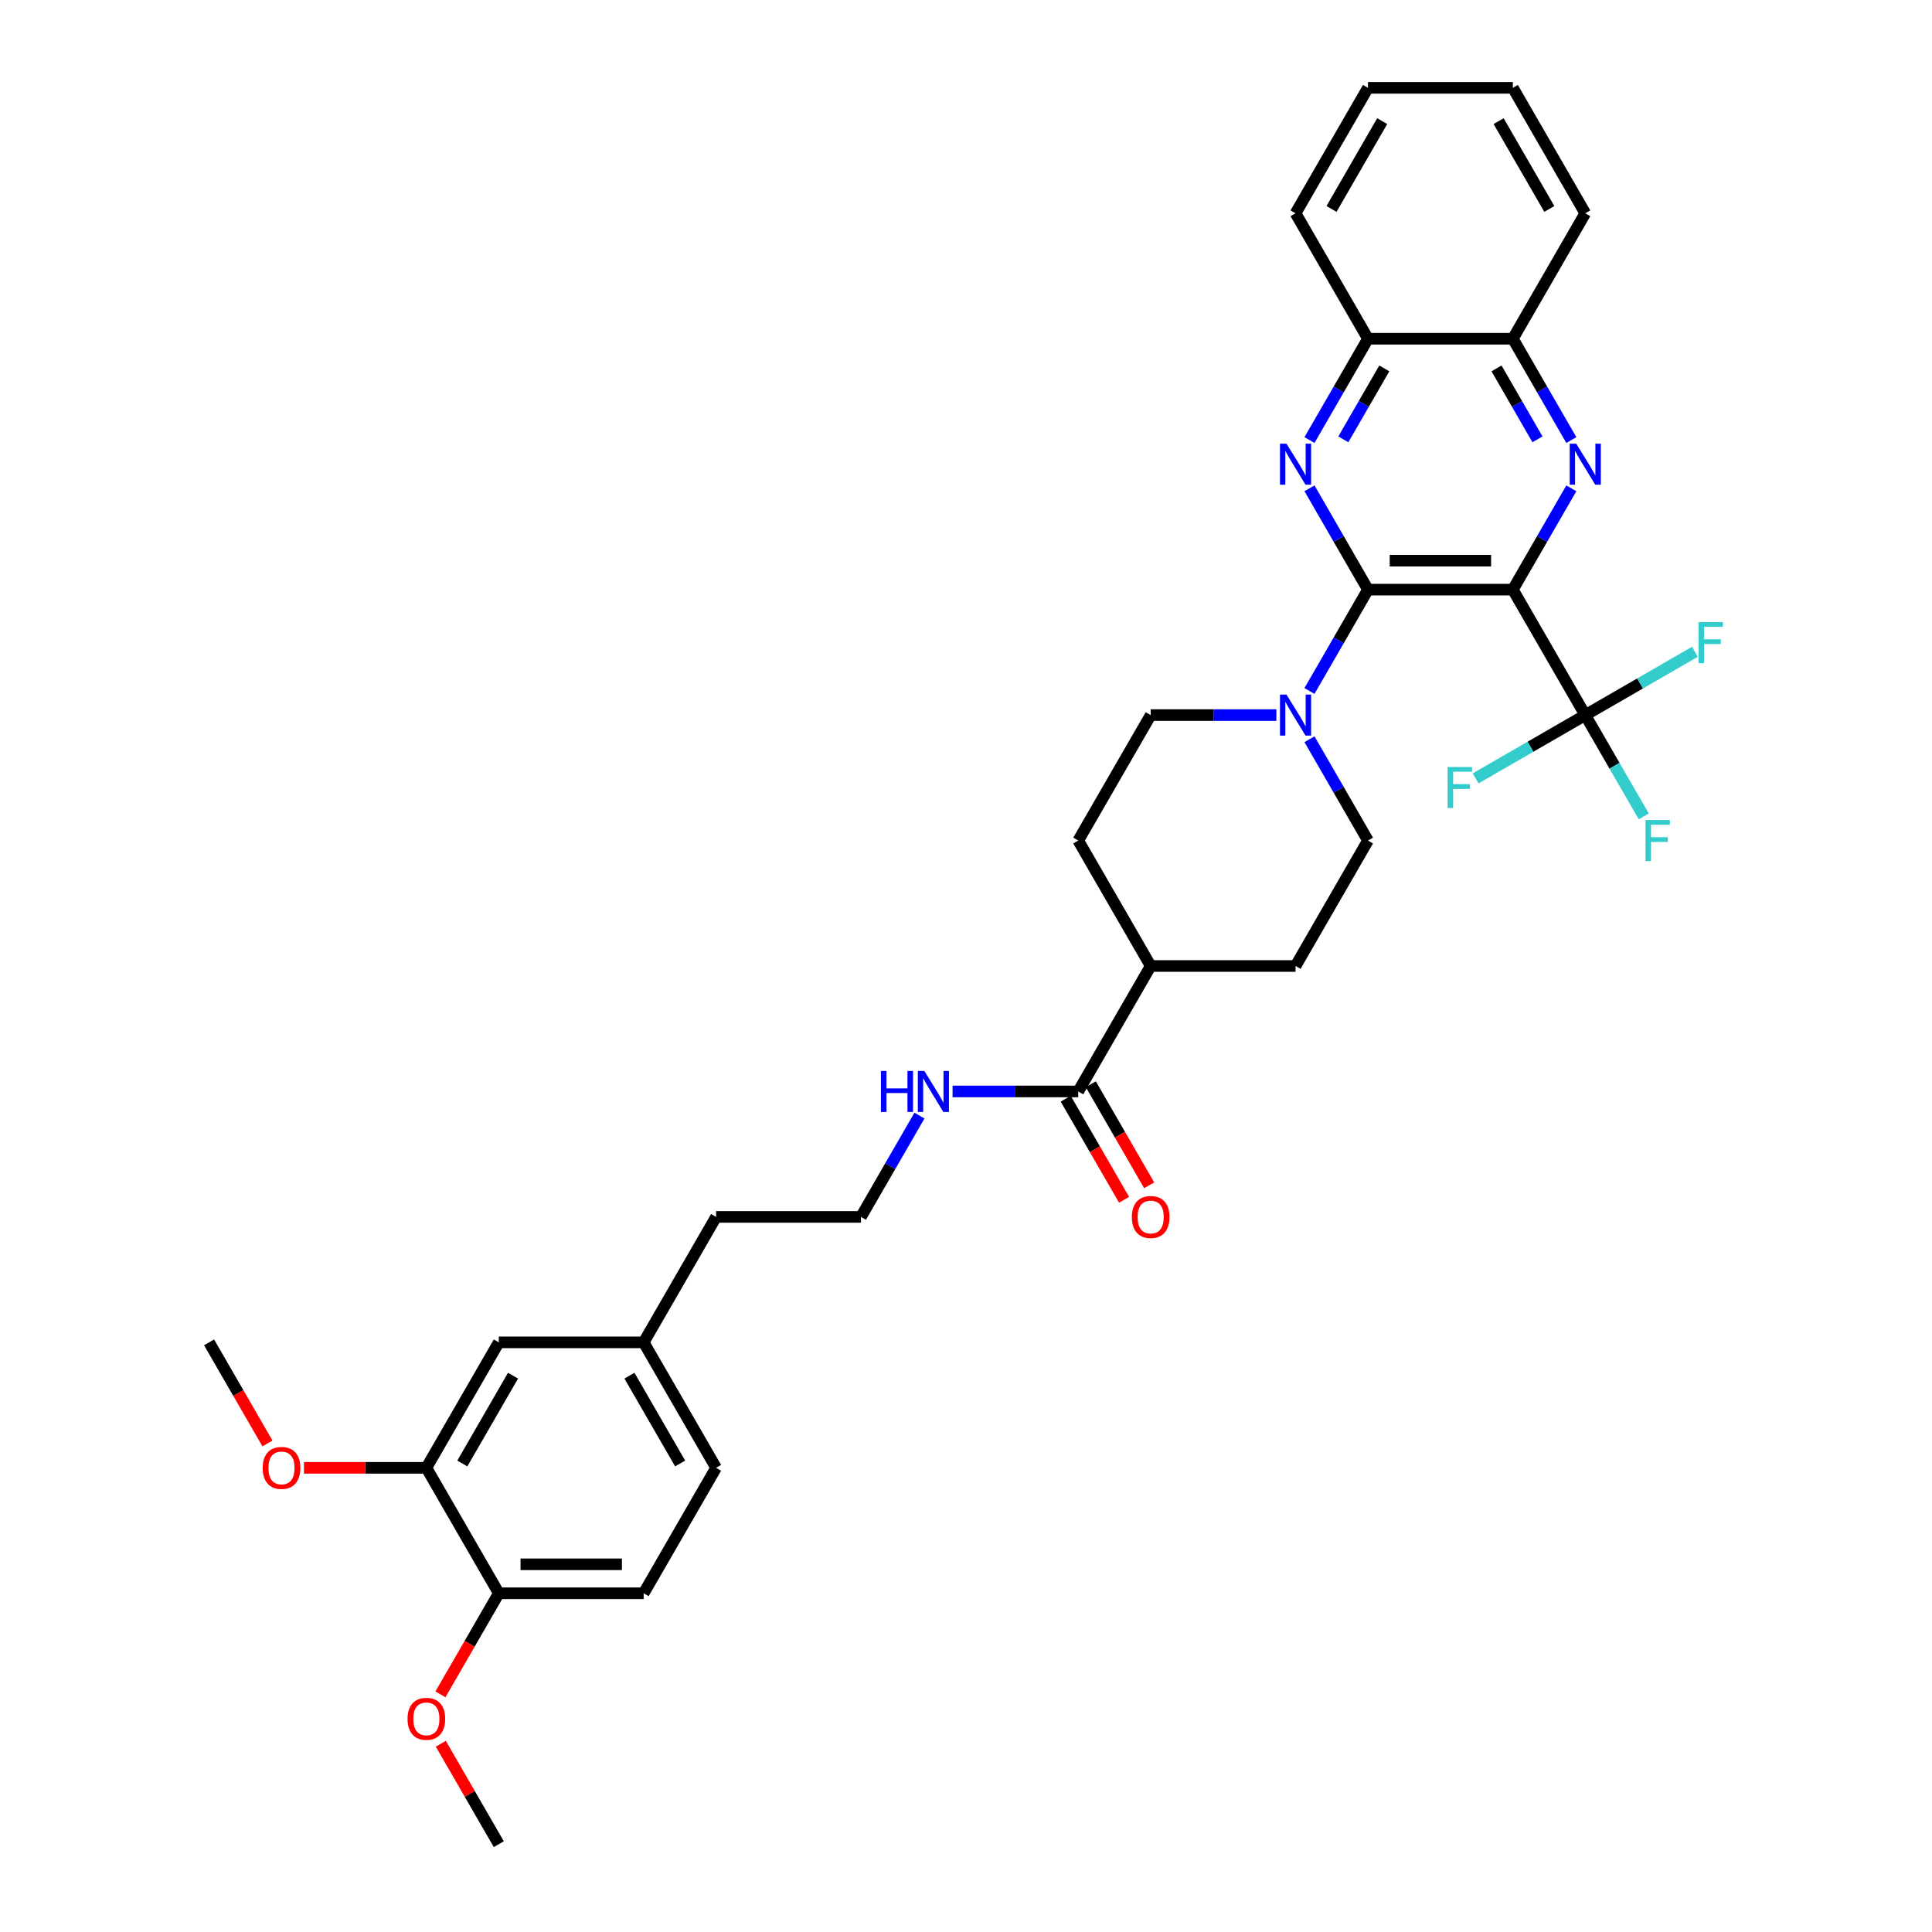 <?xml version='1.0' encoding='iso-8859-1'?>
<svg version='1.1' baseProfile='full'
              xmlns='http://www.w3.org/2000/svg'
                      xmlns:rdkit='http://www.rdkit.org/xml'
                      xmlns:xlink='http://www.w3.org/1999/xlink'
                  xml:space='preserve'
width='1000px' height='1000px' viewBox='0 0 1000 1000'>
<!-- END OF HEADER -->
<rect style='opacity:1.0;fill:#FFFFFF;stroke:none' width='1000' height='1000' x='0' y='0'> </rect>
<path class='bond-0' d='M 783.043,305.195 L 708.063,305.195' style='fill:none;fill-rule:evenodd;stroke:#000000;stroke-width:6px;stroke-linecap:butt;stroke-linejoin:miter;stroke-opacity:1' />
<path class='bond-0' d='M 771.796,290.199 L 719.31,290.199' style='fill:none;fill-rule:evenodd;stroke:#000000;stroke-width:6px;stroke-linecap:butt;stroke-linejoin:miter;stroke-opacity:1' />
<path class='bond-1' d='M 783.043,305.195 L 798.182,278.973' style='fill:none;fill-rule:evenodd;stroke:#000000;stroke-width:6px;stroke-linecap:butt;stroke-linejoin:miter;stroke-opacity:1' />
<path class='bond-1' d='M 798.182,278.973 L 813.321,252.752' style='fill:none;fill-rule:evenodd;stroke:#0000FF;stroke-width:6px;stroke-linecap:butt;stroke-linejoin:miter;stroke-opacity:1' />
<path class='bond-3' d='M 783.043,305.195 L 820.533,370.13' style='fill:none;fill-rule:evenodd;stroke:#000000;stroke-width:6px;stroke-linecap:butt;stroke-linejoin:miter;stroke-opacity:1' />
<path class='bond-2' d='M 708.063,305.195 L 692.924,278.973' style='fill:none;fill-rule:evenodd;stroke:#000000;stroke-width:6px;stroke-linecap:butt;stroke-linejoin:miter;stroke-opacity:1' />
<path class='bond-2' d='M 692.924,278.973 L 677.784,252.752' style='fill:none;fill-rule:evenodd;stroke:#0000FF;stroke-width:6px;stroke-linecap:butt;stroke-linejoin:miter;stroke-opacity:1' />
<path class='bond-4' d='M 708.063,305.195 L 692.924,331.416' style='fill:none;fill-rule:evenodd;stroke:#000000;stroke-width:6px;stroke-linecap:butt;stroke-linejoin:miter;stroke-opacity:1' />
<path class='bond-4' d='M 692.924,331.416 L 677.784,357.638' style='fill:none;fill-rule:evenodd;stroke:#0000FF;stroke-width:6px;stroke-linecap:butt;stroke-linejoin:miter;stroke-opacity:1' />
<path class='bond-6' d='M 813.321,227.768 L 798.182,201.546' style='fill:none;fill-rule:evenodd;stroke:#0000FF;stroke-width:6px;stroke-linecap:butt;stroke-linejoin:miter;stroke-opacity:1' />
<path class='bond-6' d='M 798.182,201.546 L 783.043,175.325' style='fill:none;fill-rule:evenodd;stroke:#000000;stroke-width:6px;stroke-linecap:butt;stroke-linejoin:miter;stroke-opacity:1' />
<path class='bond-6' d='M 795.793,227.4 L 785.195,209.044' style='fill:none;fill-rule:evenodd;stroke:#0000FF;stroke-width:6px;stroke-linecap:butt;stroke-linejoin:miter;stroke-opacity:1' />
<path class='bond-6' d='M 785.195,209.044 L 774.598,190.689' style='fill:none;fill-rule:evenodd;stroke:#000000;stroke-width:6px;stroke-linecap:butt;stroke-linejoin:miter;stroke-opacity:1' />
<path class='bond-34' d='M 677.784,227.768 L 692.924,201.546' style='fill:none;fill-rule:evenodd;stroke:#0000FF;stroke-width:6px;stroke-linecap:butt;stroke-linejoin:miter;stroke-opacity:1' />
<path class='bond-34' d='M 692.924,201.546 L 708.063,175.325' style='fill:none;fill-rule:evenodd;stroke:#000000;stroke-width:6px;stroke-linecap:butt;stroke-linejoin:miter;stroke-opacity:1' />
<path class='bond-34' d='M 695.313,227.4 L 705.911,209.044' style='fill:none;fill-rule:evenodd;stroke:#0000FF;stroke-width:6px;stroke-linecap:butt;stroke-linejoin:miter;stroke-opacity:1' />
<path class='bond-34' d='M 705.911,209.044 L 716.508,190.689' style='fill:none;fill-rule:evenodd;stroke:#000000;stroke-width:6px;stroke-linecap:butt;stroke-linejoin:miter;stroke-opacity:1' />
<path class='bond-15' d='M 820.533,370.13 L 835.672,396.352' style='fill:none;fill-rule:evenodd;stroke:#000000;stroke-width:6px;stroke-linecap:butt;stroke-linejoin:miter;stroke-opacity:1' />
<path class='bond-15' d='M 835.672,396.352 L 850.812,422.573' style='fill:none;fill-rule:evenodd;stroke:#33CCCC;stroke-width:6px;stroke-linecap:butt;stroke-linejoin:miter;stroke-opacity:1' />
<path class='bond-16' d='M 820.533,370.13 L 792.16,386.511' style='fill:none;fill-rule:evenodd;stroke:#000000;stroke-width:6px;stroke-linecap:butt;stroke-linejoin:miter;stroke-opacity:1' />
<path class='bond-16' d='M 792.16,386.511 L 763.786,402.893' style='fill:none;fill-rule:evenodd;stroke:#33CCCC;stroke-width:6px;stroke-linecap:butt;stroke-linejoin:miter;stroke-opacity:1' />
<path class='bond-17' d='M 820.533,370.13 L 848.907,353.748' style='fill:none;fill-rule:evenodd;stroke:#000000;stroke-width:6px;stroke-linecap:butt;stroke-linejoin:miter;stroke-opacity:1' />
<path class='bond-17' d='M 848.907,353.748 L 877.281,337.367' style='fill:none;fill-rule:evenodd;stroke:#33CCCC;stroke-width:6px;stroke-linecap:butt;stroke-linejoin:miter;stroke-opacity:1' />
<path class='bond-9' d='M 660.645,370.13 L 628.118,370.13' style='fill:none;fill-rule:evenodd;stroke:#0000FF;stroke-width:6px;stroke-linecap:butt;stroke-linejoin:miter;stroke-opacity:1' />
<path class='bond-9' d='M 628.118,370.13 L 595.592,370.13' style='fill:none;fill-rule:evenodd;stroke:#000000;stroke-width:6px;stroke-linecap:butt;stroke-linejoin:miter;stroke-opacity:1' />
<path class='bond-10' d='M 677.784,382.622 L 692.924,408.843' style='fill:none;fill-rule:evenodd;stroke:#0000FF;stroke-width:6px;stroke-linecap:butt;stroke-linejoin:miter;stroke-opacity:1' />
<path class='bond-10' d='M 692.924,408.843 L 708.063,435.065' style='fill:none;fill-rule:evenodd;stroke:#000000;stroke-width:6px;stroke-linecap:butt;stroke-linejoin:miter;stroke-opacity:1' />
<path class='bond-5' d='M 558.101,564.935 L 595.592,500' style='fill:none;fill-rule:evenodd;stroke:#000000;stroke-width:6px;stroke-linecap:butt;stroke-linejoin:miter;stroke-opacity:1' />
<path class='bond-14' d='M 551.608,568.684 L 566.712,594.846' style='fill:none;fill-rule:evenodd;stroke:#000000;stroke-width:6px;stroke-linecap:butt;stroke-linejoin:miter;stroke-opacity:1' />
<path class='bond-14' d='M 566.712,594.846 L 581.817,621.007' style='fill:none;fill-rule:evenodd;stroke:#FF0000;stroke-width:6px;stroke-linecap:butt;stroke-linejoin:miter;stroke-opacity:1' />
<path class='bond-14' d='M 564.595,561.186 L 579.699,587.348' style='fill:none;fill-rule:evenodd;stroke:#000000;stroke-width:6px;stroke-linecap:butt;stroke-linejoin:miter;stroke-opacity:1' />
<path class='bond-14' d='M 579.699,587.348 L 594.804,613.509' style='fill:none;fill-rule:evenodd;stroke:#FF0000;stroke-width:6px;stroke-linecap:butt;stroke-linejoin:miter;stroke-opacity:1' />
<path class='bond-18' d='M 558.101,564.935 L 525.575,564.935' style='fill:none;fill-rule:evenodd;stroke:#000000;stroke-width:6px;stroke-linecap:butt;stroke-linejoin:miter;stroke-opacity:1' />
<path class='bond-18' d='M 525.575,564.935 L 493.048,564.935' style='fill:none;fill-rule:evenodd;stroke:#0000FF;stroke-width:6px;stroke-linecap:butt;stroke-linejoin:miter;stroke-opacity:1' />
<path class='bond-7' d='M 783.043,175.325 L 708.063,175.325' style='fill:none;fill-rule:evenodd;stroke:#000000;stroke-width:6px;stroke-linecap:butt;stroke-linejoin:miter;stroke-opacity:1' />
<path class='bond-27' d='M 783.043,175.325 L 820.533,110.39' style='fill:none;fill-rule:evenodd;stroke:#000000;stroke-width:6px;stroke-linecap:butt;stroke-linejoin:miter;stroke-opacity:1' />
<path class='bond-28' d='M 708.063,175.325 L 670.572,110.39' style='fill:none;fill-rule:evenodd;stroke:#000000;stroke-width:6px;stroke-linecap:butt;stroke-linejoin:miter;stroke-opacity:1' />
<path class='bond-8' d='M 220.689,759.74 L 258.179,694.805' style='fill:none;fill-rule:evenodd;stroke:#000000;stroke-width:6px;stroke-linecap:butt;stroke-linejoin:miter;stroke-opacity:1' />
<path class='bond-8' d='M 239.3,757.498 L 265.543,712.044' style='fill:none;fill-rule:evenodd;stroke:#000000;stroke-width:6px;stroke-linecap:butt;stroke-linejoin:miter;stroke-opacity:1' />
<path class='bond-24' d='M 220.689,759.74 L 189.01,759.74' style='fill:none;fill-rule:evenodd;stroke:#000000;stroke-width:6px;stroke-linecap:butt;stroke-linejoin:miter;stroke-opacity:1' />
<path class='bond-24' d='M 189.01,759.74 L 157.33,759.74' style='fill:none;fill-rule:evenodd;stroke:#FF0000;stroke-width:6px;stroke-linecap:butt;stroke-linejoin:miter;stroke-opacity:1' />
<path class='bond-37' d='M 220.689,759.74 L 258.179,824.675' style='fill:none;fill-rule:evenodd;stroke:#000000;stroke-width:6px;stroke-linecap:butt;stroke-linejoin:miter;stroke-opacity:1' />
<path class='bond-20' d='M 595.592,370.13 L 558.101,435.065' style='fill:none;fill-rule:evenodd;stroke:#000000;stroke-width:6px;stroke-linecap:butt;stroke-linejoin:miter;stroke-opacity:1' />
<path class='bond-19' d='M 708.063,435.065 L 670.572,500' style='fill:none;fill-rule:evenodd;stroke:#000000;stroke-width:6px;stroke-linecap:butt;stroke-linejoin:miter;stroke-opacity:1' />
<path class='bond-11' d='M 595.592,500 L 670.572,500' style='fill:none;fill-rule:evenodd;stroke:#000000;stroke-width:6px;stroke-linecap:butt;stroke-linejoin:miter;stroke-opacity:1' />
<path class='bond-35' d='M 595.592,500 L 558.101,435.065' style='fill:none;fill-rule:evenodd;stroke:#000000;stroke-width:6px;stroke-linecap:butt;stroke-linejoin:miter;stroke-opacity:1' />
<path class='bond-12' d='M 258.179,824.675 L 333.16,824.675' style='fill:none;fill-rule:evenodd;stroke:#000000;stroke-width:6px;stroke-linecap:butt;stroke-linejoin:miter;stroke-opacity:1' />
<path class='bond-12' d='M 269.426,809.679 L 321.913,809.679' style='fill:none;fill-rule:evenodd;stroke:#000000;stroke-width:6px;stroke-linecap:butt;stroke-linejoin:miter;stroke-opacity:1' />
<path class='bond-25' d='M 258.179,824.675 L 243.075,850.837' style='fill:none;fill-rule:evenodd;stroke:#000000;stroke-width:6px;stroke-linecap:butt;stroke-linejoin:miter;stroke-opacity:1' />
<path class='bond-25' d='M 243.075,850.837 L 227.97,876.999' style='fill:none;fill-rule:evenodd;stroke:#FF0000;stroke-width:6px;stroke-linecap:butt;stroke-linejoin:miter;stroke-opacity:1' />
<path class='bond-13' d='M 258.179,694.805 L 333.16,694.805' style='fill:none;fill-rule:evenodd;stroke:#000000;stroke-width:6px;stroke-linecap:butt;stroke-linejoin:miter;stroke-opacity:1' />
<path class='bond-26' d='M 475.909,577.427 L 460.77,603.648' style='fill:none;fill-rule:evenodd;stroke:#0000FF;stroke-width:6px;stroke-linecap:butt;stroke-linejoin:miter;stroke-opacity:1' />
<path class='bond-26' d='M 460.77,603.648 L 445.631,629.87' style='fill:none;fill-rule:evenodd;stroke:#000000;stroke-width:6px;stroke-linecap:butt;stroke-linejoin:miter;stroke-opacity:1' />
<path class='bond-21' d='M 333.16,824.675 L 370.65,759.74' style='fill:none;fill-rule:evenodd;stroke:#000000;stroke-width:6px;stroke-linecap:butt;stroke-linejoin:miter;stroke-opacity:1' />
<path class='bond-22' d='M 333.16,694.805 L 370.65,629.87' style='fill:none;fill-rule:evenodd;stroke:#000000;stroke-width:6px;stroke-linecap:butt;stroke-linejoin:miter;stroke-opacity:1' />
<path class='bond-23' d='M 333.16,694.805 L 370.65,759.74' style='fill:none;fill-rule:evenodd;stroke:#000000;stroke-width:6px;stroke-linecap:butt;stroke-linejoin:miter;stroke-opacity:1' />
<path class='bond-23' d='M 325.796,712.044 L 352.04,757.498' style='fill:none;fill-rule:evenodd;stroke:#000000;stroke-width:6px;stroke-linecap:butt;stroke-linejoin:miter;stroke-opacity:1' />
<path class='bond-30' d='M 138.427,747.129 L 123.323,720.967' style='fill:none;fill-rule:evenodd;stroke:#FF0000;stroke-width:6px;stroke-linecap:butt;stroke-linejoin:miter;stroke-opacity:1' />
<path class='bond-30' d='M 123.323,720.967 L 108.218,694.805' style='fill:none;fill-rule:evenodd;stroke:#000000;stroke-width:6px;stroke-linecap:butt;stroke-linejoin:miter;stroke-opacity:1' />
<path class='bond-31' d='M 228.161,902.552 L 243.17,928.549' style='fill:none;fill-rule:evenodd;stroke:#FF0000;stroke-width:6px;stroke-linecap:butt;stroke-linejoin:miter;stroke-opacity:1' />
<path class='bond-31' d='M 243.17,928.549 L 258.179,954.545' style='fill:none;fill-rule:evenodd;stroke:#000000;stroke-width:6px;stroke-linecap:butt;stroke-linejoin:miter;stroke-opacity:1' />
<path class='bond-29' d='M 445.631,629.87 L 370.65,629.87' style='fill:none;fill-rule:evenodd;stroke:#000000;stroke-width:6px;stroke-linecap:butt;stroke-linejoin:miter;stroke-opacity:1' />
<path class='bond-33' d='M 820.533,110.39 L 783.043,45.455' style='fill:none;fill-rule:evenodd;stroke:#000000;stroke-width:6px;stroke-linecap:butt;stroke-linejoin:miter;stroke-opacity:1' />
<path class='bond-33' d='M 801.923,108.147 L 775.68,62.693' style='fill:none;fill-rule:evenodd;stroke:#000000;stroke-width:6px;stroke-linecap:butt;stroke-linejoin:miter;stroke-opacity:1' />
<path class='bond-36' d='M 670.572,110.39 L 708.063,45.455' style='fill:none;fill-rule:evenodd;stroke:#000000;stroke-width:6px;stroke-linecap:butt;stroke-linejoin:miter;stroke-opacity:1' />
<path class='bond-36' d='M 689.183,108.147 L 715.426,62.693' style='fill:none;fill-rule:evenodd;stroke:#000000;stroke-width:6px;stroke-linecap:butt;stroke-linejoin:miter;stroke-opacity:1' />
<path class='bond-32' d='M 708.063,45.455 L 783.043,45.455' style='fill:none;fill-rule:evenodd;stroke:#000000;stroke-width:6px;stroke-linecap:butt;stroke-linejoin:miter;stroke-opacity:1' />
<path  class='atom-2' d='M 815.84 229.642
L 822.798 240.89
Q 823.488 241.999, 824.597 244.009
Q 825.707 246.018, 825.767 246.138
L 825.767 229.642
L 828.586 229.642
L 828.586 250.877
L 825.677 250.877
L 818.209 238.58
Q 817.339 237.141, 816.409 235.491
Q 815.51 233.841, 815.24 233.332
L 815.24 250.877
L 812.481 250.877
L 812.481 229.642
L 815.84 229.642
' fill='#0000FF'/>
<path  class='atom-3' d='M 665.879 229.642
L 672.837 240.89
Q 673.527 241.999, 674.636 244.009
Q 675.746 246.018, 675.806 246.138
L 675.806 229.642
L 678.625 229.642
L 678.625 250.877
L 675.716 250.877
L 668.248 238.58
Q 667.378 237.141, 666.448 235.491
Q 665.549 233.841, 665.279 233.332
L 665.279 250.877
L 662.519 250.877
L 662.519 229.642
L 665.879 229.642
' fill='#0000FF'/>
<path  class='atom-5' d='M 665.879 359.513
L 672.837 370.76
Q 673.527 371.869, 674.636 373.879
Q 675.746 375.888, 675.806 376.008
L 675.806 359.513
L 678.625 359.513
L 678.625 380.747
L 675.716 380.747
L 668.248 368.45
Q 667.378 367.011, 666.448 365.361
Q 665.549 363.712, 665.279 363.202
L 665.279 380.747
L 662.519 380.747
L 662.519 359.513
L 665.879 359.513
' fill='#0000FF'/>
<path  class='atom-15' d='M 585.844 629.93
Q 585.844 624.831, 588.364 621.982
Q 590.883 619.133, 595.592 619.133
Q 600.301 619.133, 602.82 621.982
Q 605.339 624.831, 605.339 629.93
Q 605.339 635.089, 602.79 638.028
Q 600.241 640.937, 595.592 640.937
Q 590.913 640.937, 588.364 638.028
Q 585.844 635.119, 585.844 629.93
M 595.592 638.538
Q 598.831 638.538, 600.57 636.378
Q 602.34 634.189, 602.34 629.93
Q 602.34 625.761, 600.57 623.662
Q 598.831 621.532, 595.592 621.532
Q 592.353 621.532, 590.583 623.632
Q 588.844 625.731, 588.844 629.93
Q 588.844 634.219, 590.583 636.378
Q 592.353 638.538, 595.592 638.538
' fill='#FF0000'/>
<path  class='atom-16' d='M 851.71 424.448
L 864.337 424.448
L 864.337 426.877
L 854.56 426.877
L 854.56 433.325
L 863.257 433.325
L 863.257 435.785
L 854.56 435.785
L 854.56 445.682
L 851.71 445.682
L 851.71 424.448
' fill='#33CCCC'/>
<path  class='atom-17' d='M 749.285 397.003
L 761.912 397.003
L 761.912 399.432
L 752.134 399.432
L 752.134 405.881
L 760.832 405.881
L 760.832 408.34
L 752.134 408.34
L 752.134 418.237
L 749.285 418.237
L 749.285 397.003
' fill='#33CCCC'/>
<path  class='atom-18' d='M 879.155 322.022
L 891.782 322.022
L 891.782 324.452
L 882.004 324.452
L 882.004 330.9
L 890.702 330.9
L 890.702 333.359
L 882.004 333.359
L 882.004 343.257
L 879.155 343.257
L 879.155 322.022
' fill='#33CCCC'/>
<path  class='atom-19' d='M 455.963 554.318
L 458.842 554.318
L 458.842 563.345
L 469.699 563.345
L 469.699 554.318
L 472.579 554.318
L 472.579 575.552
L 469.699 575.552
L 469.699 565.745
L 458.842 565.745
L 458.842 575.552
L 455.963 575.552
L 455.963 554.318
' fill='#0000FF'/>
<path  class='atom-19' d='M 478.427 554.318
L 485.385 565.565
Q 486.075 566.675, 487.185 568.684
Q 488.295 570.694, 488.355 570.814
L 488.355 554.318
L 491.174 554.318
L 491.174 575.552
L 488.265 575.552
L 480.797 563.256
Q 479.927 561.816, 478.997 560.166
Q 478.097 558.517, 477.827 558.007
L 477.827 575.552
L 475.068 575.552
L 475.068 554.318
L 478.427 554.318
' fill='#0000FF'/>
<path  class='atom-25' d='M 135.961 759.8
Q 135.961 754.702, 138.48 751.852
Q 141 749.003, 145.708 749.003
Q 150.417 749.003, 152.937 751.852
Q 155.456 754.702, 155.456 759.8
Q 155.456 764.959, 152.907 767.898
Q 150.357 770.807, 145.708 770.807
Q 141.03 770.807, 138.48 767.898
Q 135.961 764.989, 135.961 759.8
M 145.708 768.408
Q 148.948 768.408, 150.687 766.249
Q 152.457 764.059, 152.457 759.8
Q 152.457 755.631, 150.687 753.532
Q 148.948 751.402, 145.708 751.402
Q 142.469 751.402, 140.7 753.502
Q 138.96 755.601, 138.96 759.8
Q 138.96 764.089, 140.7 766.249
Q 142.469 768.408, 145.708 768.408
' fill='#FF0000'/>
<path  class='atom-26' d='M 210.942 889.67
Q 210.942 884.572, 213.461 881.722
Q 215.98 878.873, 220.689 878.873
Q 225.398 878.873, 227.917 881.722
Q 230.436 884.572, 230.436 889.67
Q 230.436 894.829, 227.887 897.768
Q 225.338 900.678, 220.689 900.678
Q 216.01 900.678, 213.461 897.768
Q 210.942 894.859, 210.942 889.67
M 220.689 898.278
Q 223.928 898.278, 225.668 896.119
Q 227.437 893.929, 227.437 889.67
Q 227.437 885.501, 225.668 883.402
Q 223.928 881.273, 220.689 881.273
Q 217.45 881.273, 215.68 883.372
Q 213.941 885.471, 213.941 889.67
Q 213.941 893.959, 215.68 896.119
Q 217.45 898.278, 220.689 898.278
' fill='#FF0000'/>
</svg>
